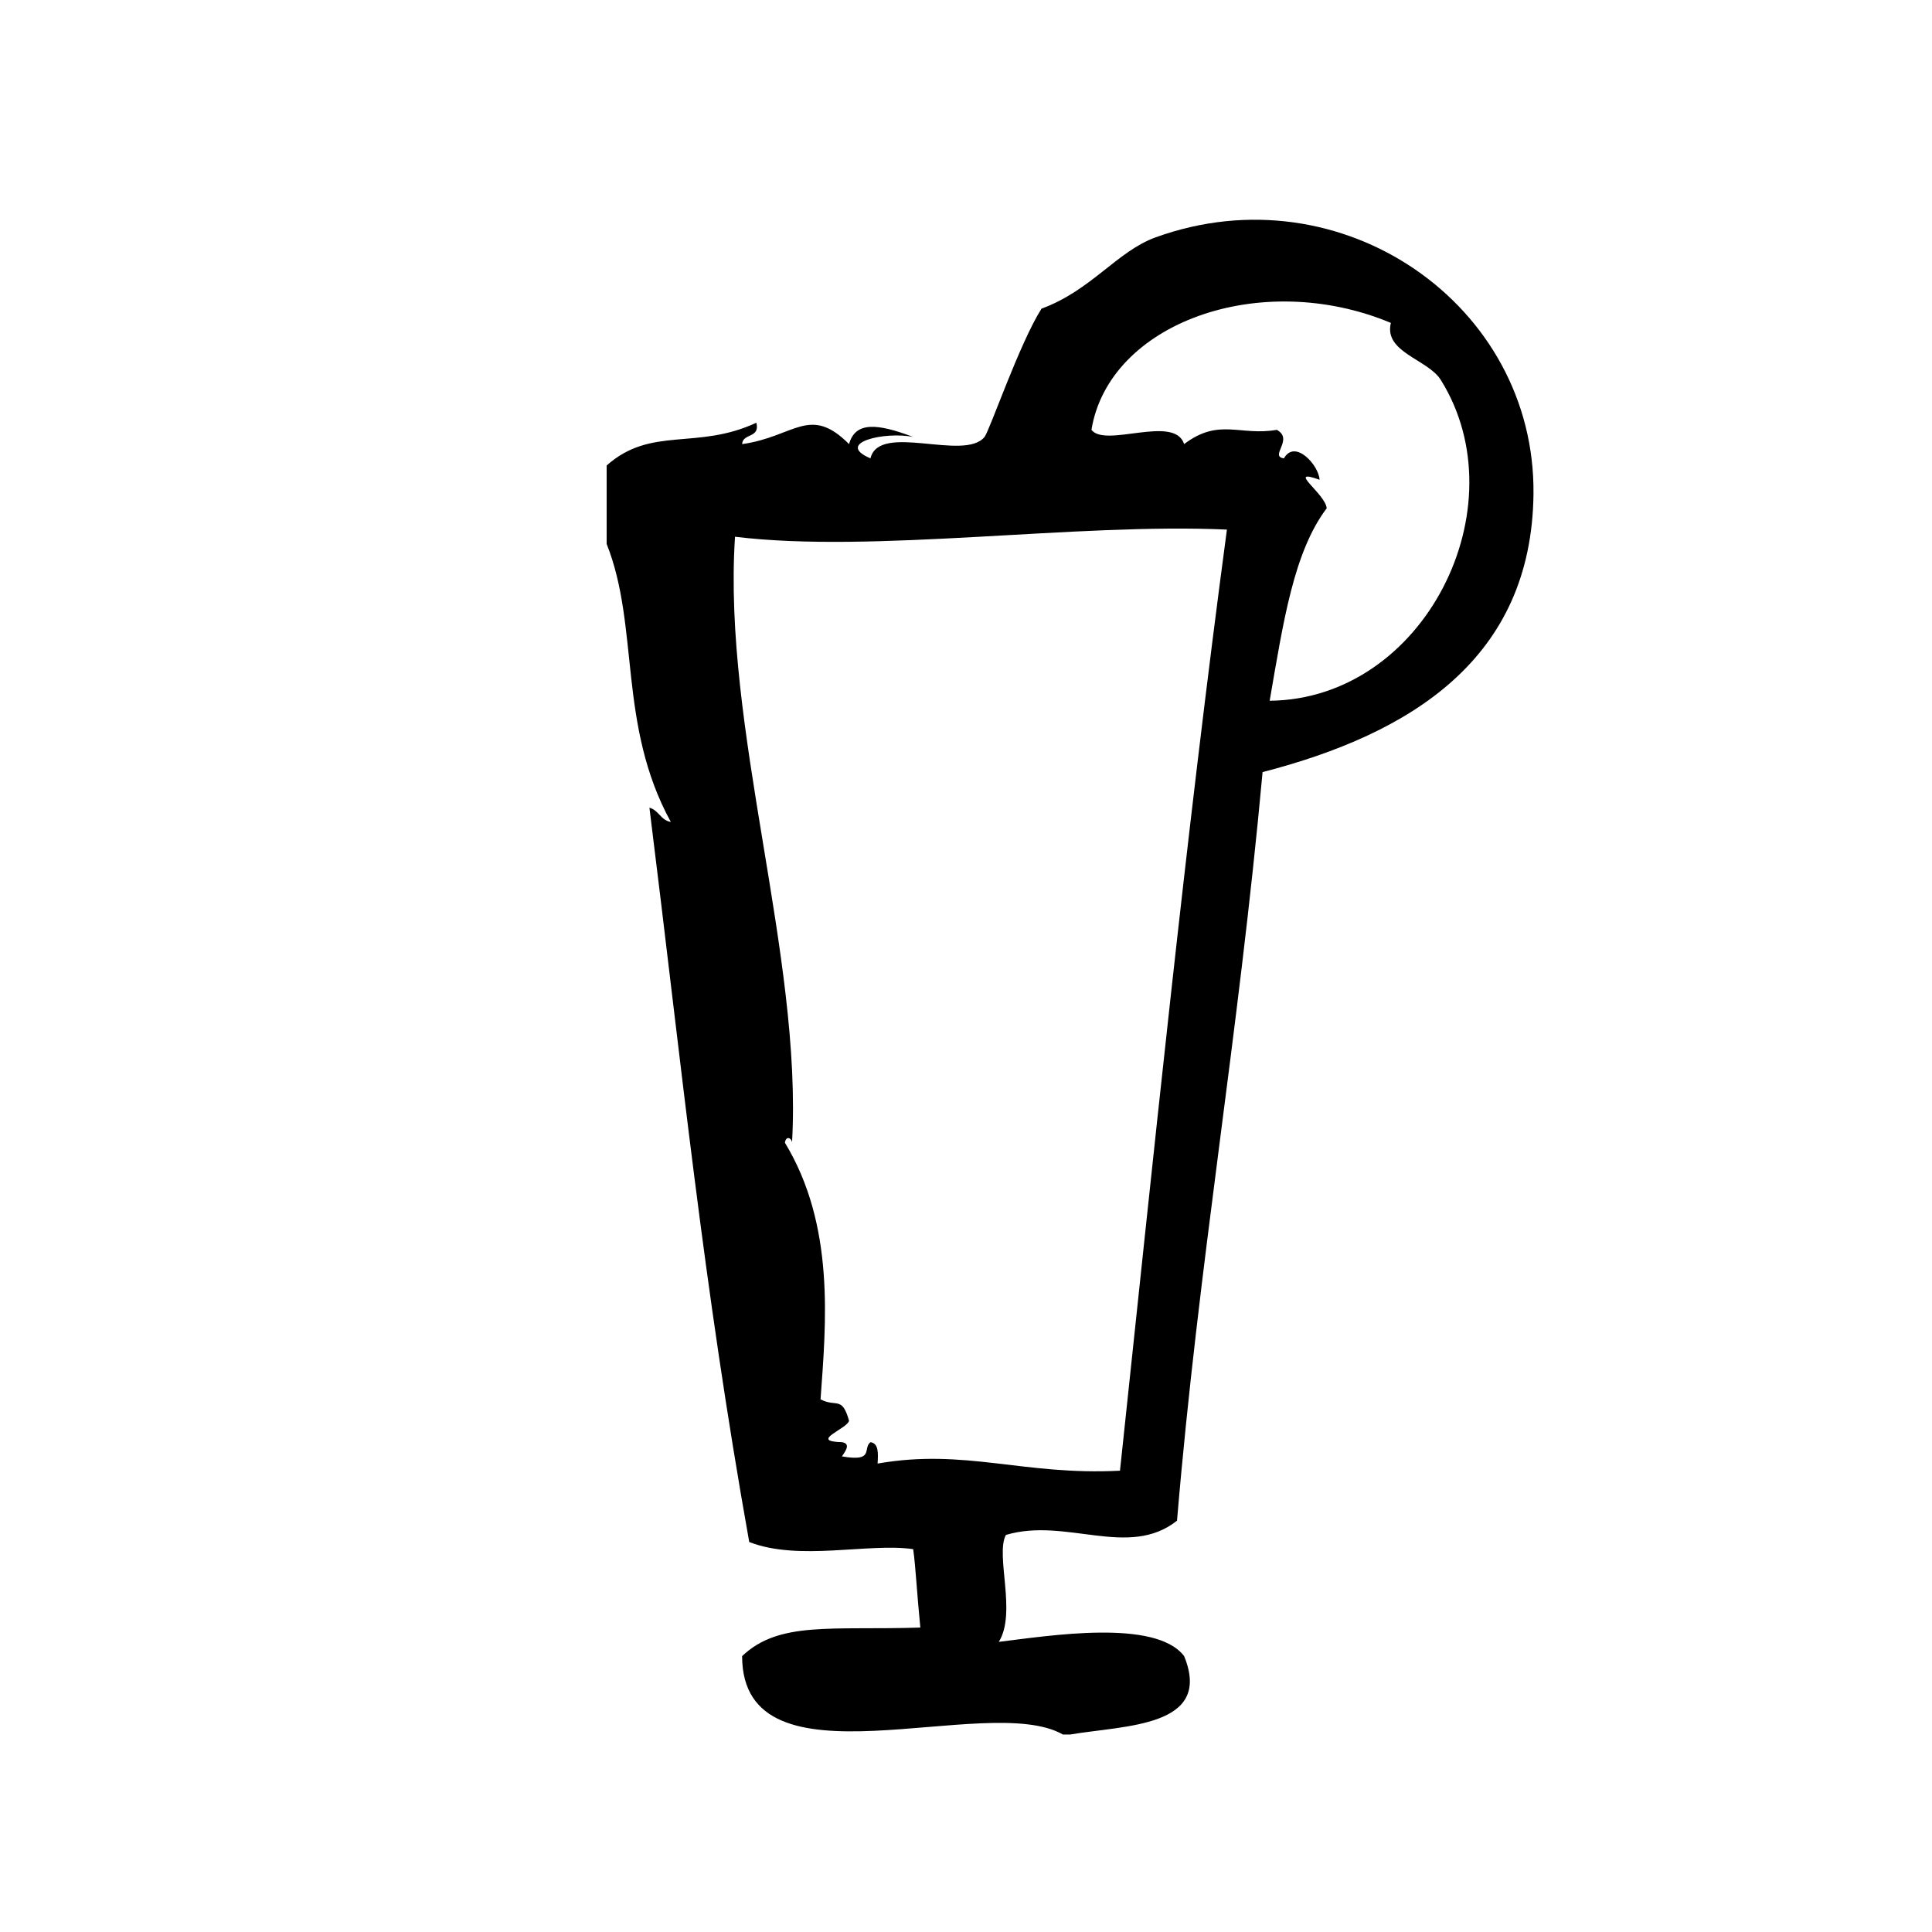 <?xml version="1.0" encoding="UTF-8"?>
<!-- Uploaded to: ICON Repo, www.iconrepo.com, Generator: ICON Repo Mixer Tools -->
<svg fill="#000000" width="800px" height="800px" version="1.1" viewBox="144 144 512 512" xmlns="http://www.w3.org/2000/svg">
 <path d="m450.25 206.9c-10.227 3.699-17.051 14.066-30.238 18.895-5.84 9.188-13.785 32.41-15.105 34.008-5.383 6.582-27.883-3.953-30.23 5.668-9.66-4.141 3.969-7.203 11.336-5.668-9.5-3.606-15.344-4.148-17.004 1.891-10.445-10.492-14.438-1.945-28.34 0 0.164-2.977 4.816-1.48 3.777-5.668-15.801 7.367-27.852 0.805-39.676 11.336v20.781c8.762 22.043 2.883 47.855 17.004 73.684-2.699-0.457-3.188-3.109-5.668-3.777 8.73 70.055 14.16 125.69 26.449 194.6 13.188 5.156 31.582 0.18 43.453 1.891 0.684 4.953 0.984 11.707 1.891 20.781-23.602 0.746-37.43-1.77-47.23 7.566 0.047 36.652 64.891 9.211 85.02 20.781h1.883c14.508-2.473 37.941-1.883 30.238-20.781-7.59-9.965-35.809-5.391-49.121-3.777 4.816-7.668-0.977-23.051 1.891-28.34 15.91-4.754 32.488 6.406 45.344-3.777 5.723-68.535 16.207-127.54 22.672-198.38 39.43-10.188 71.297-30.07 71.793-73.684 0.562-50.098-50.73-85.91-100.14-68.031zm-9.445 326.85c-25.711 1.316-40.965-5.961-64.234-1.891 0.164-2.684 0.316-5.352-1.891-5.668-2.148 1.676 1.164 5.273-7.559 3.769 1.156-1.684 2.281-3.379 0-3.769-8.832-0.211 1.34-3.465 1.891-5.676-1.906-6.668-3.266-3.457-7.559-5.668 1.465-20.309 3.883-46.043-9.445-68.016 0.355-2.141 1.898-1.055 1.891 0 2.785-49.625-18.461-109.8-15.113-160.59 36.512 4.488 90.48-3.723 130.36-1.891-10.93 81.668-19.43 165.74-28.34 249.4zm39.672-204.04c3.621-20.949 6.367-39.414 15.113-51.012-0.355-3.93-10.973-10.785-1.891-7.559-0.164-3.785-6.496-10.895-9.445-5.668-3.969-0.527 2.738-5.047-1.891-7.559-9.809 1.707-15.258-3.258-24.555 3.777-2.551-7.941-20.828 1.086-24.562-3.777 4.613-28.262 44.715-42.801 79.352-28.34-1.945 7.816 9.785 9.613 13.227 15.113 21.047 33.711-4.301 84.629-45.348 85.023z" fill-rule="evenodd"/>
</svg>